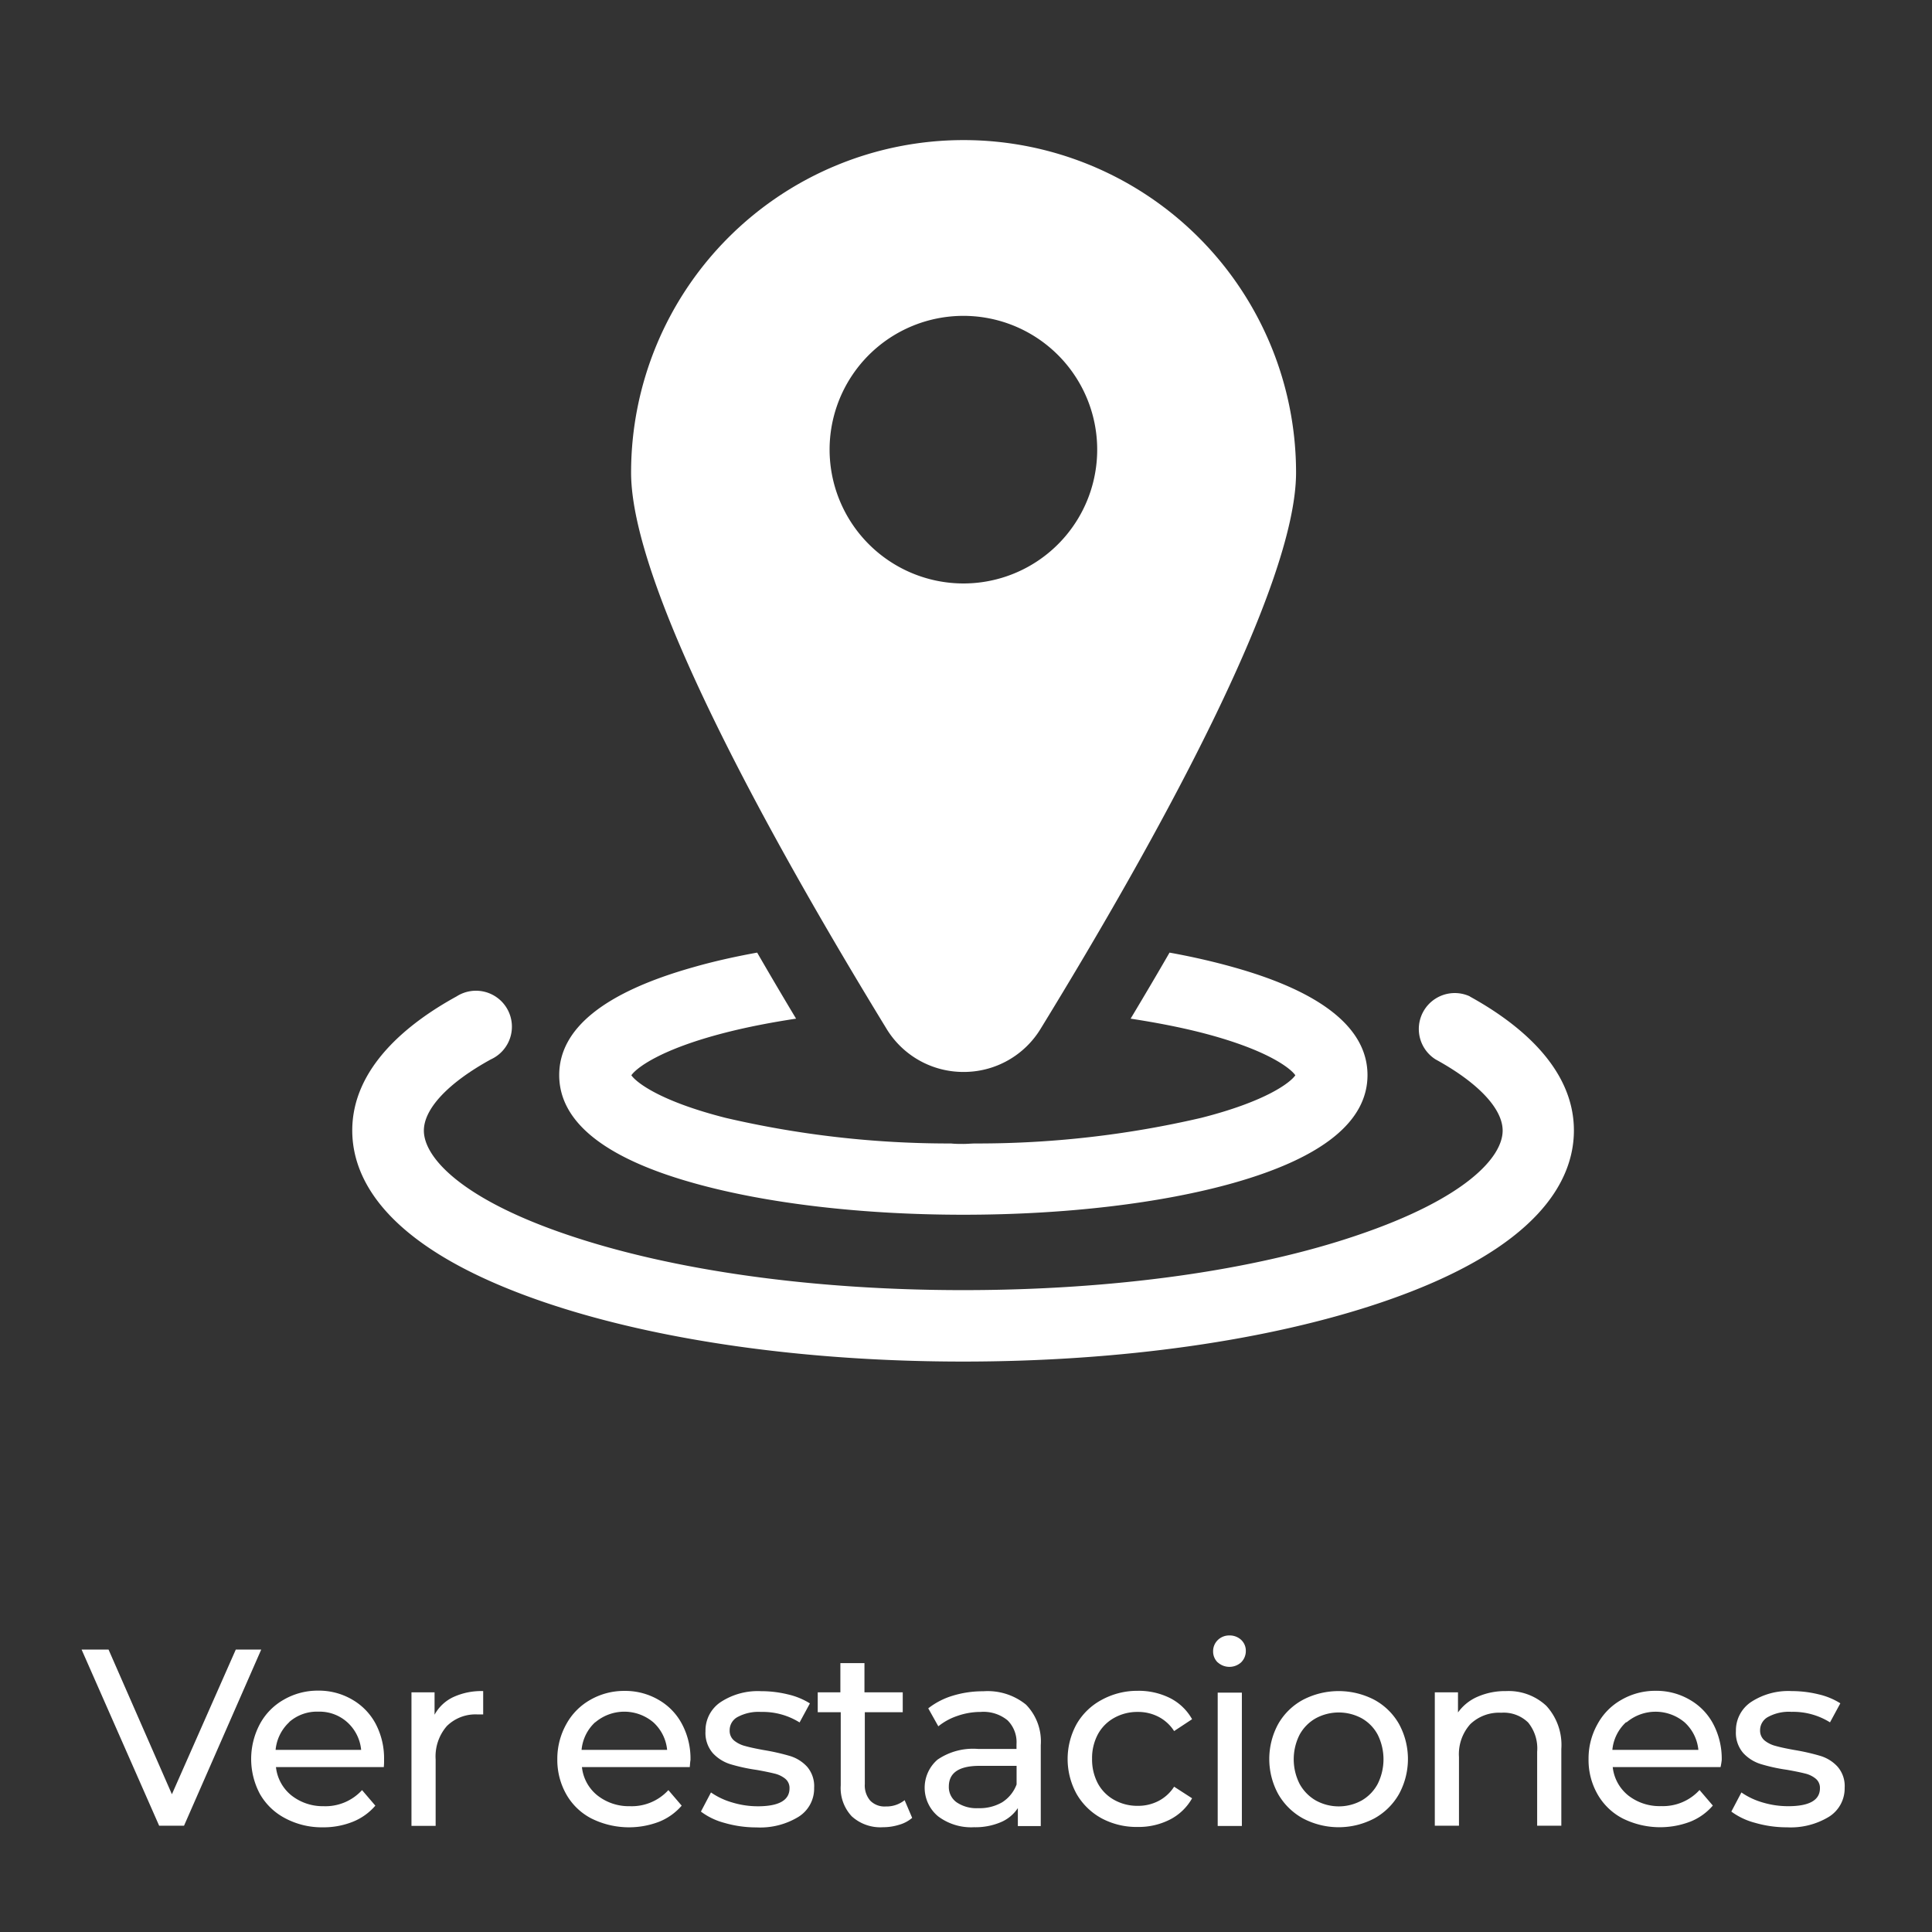 <svg xmlns="http://www.w3.org/2000/svg" viewBox="0 0 215 215"><rect x="0" y="0" width="215" height="215" fill="#333333" stroke="none"/><defs><style>.cls-1{fill:#fff;}.cls-2{fill:none;}</style></defs><g id="Capa_2" data-name="Capa 2"><g id="Capa_1-2" data-name="Capa 1"><path class="cls-1" d="M163.59,110.89a4,4,0,0,0-3.84,7c4.75,2.6,7.47,5.49,7.47,7.93,0,3-4.22,7.58-16.05,11.6-11.68,4-27.3,6.15-44,6.15s-32.29-2.18-44-6.15c-11.83-4-16-8.63-16-11.6,0-2.44,2.72-5.33,7.46-7.93a4,4,0,1,0-3.83-7c-5.29,2.9-11.6,7.85-11.6,14.91,0,5.41,3.72,13.12,21.45,19.14,12.48,4.24,29,6.58,46.53,6.58s34-2.34,46.53-6.58c17.72-6,21.44-13.73,21.44-19.14,0-7.06-6.3-12-11.59-14.91Z"/><path class="cls-1" d="M77.14,131.64c8.08,2.28,18.76,3.54,30.07,3.54s22-1.26,30.07-3.54c9.89-2.8,14.9-6.84,14.9-12s-5-9.23-14.9-12c-2.2-.62-4.59-1.17-7.13-1.63-1.37,2.38-2.82,4.83-4.33,7.35,2.81.43,5.45.94,7.85,1.55,7.27,1.86,9.93,3.95,10.48,4.75-.55.8-3.2,2.89-10.48,4.74a109.83,109.83,0,0,1-25.1,2.85c-.45,0-.9.05-1.36.05s-.92,0-1.37-.05a109.67,109.67,0,0,1-25.09-2.85c-7.28-1.85-9.94-3.94-10.49-4.74.55-.8,3.21-2.89,10.49-4.75,2.39-.61,5-1.12,7.84-1.55q-2.27-3.78-4.33-7.35c-2.54.46-4.93,1-7.12,1.63-9.9,2.79-14.91,6.83-14.91,12s5,9.22,14.91,12Z"/><path class="cls-1" d="M107.21,119.29a10,10,0,0,0,8.61-4.83c13-21.2,28.41-49.15,28.41-61.87a37,37,0,0,0-74,0c0,12.72,15.45,40.67,28.41,61.87a10,10,0,0,0,8.62,4.83ZM92.32,50.05a14.89,14.89,0,1,1,14.89,14.88A14.91,14.91,0,0,1,92.32,50.05Z"/><path class="cls-1" d="M29.07,183.57l-8.59,19.6H17.71l-8.63-19.6h3l7.05,16.1,7.11-16.1Z"/><path class="cls-1" d="M42.71,196.65h-12a4.69,4.69,0,0,0,1.72,3.15A5.64,5.64,0,0,0,36,201a5.52,5.52,0,0,0,4.29-1.79l1.48,1.73a6.48,6.48,0,0,1-2.5,1.79,8.77,8.77,0,0,1-3.35.62,8.67,8.67,0,0,1-4.17-1,6.92,6.92,0,0,1-2.82-2.7,8.27,8.27,0,0,1,0-7.81,6.84,6.84,0,0,1,2.66-2.7,7.51,7.51,0,0,1,3.82-1,7.35,7.35,0,0,1,3.79,1,6.79,6.79,0,0,1,2.61,2.7,8.28,8.28,0,0,1,.93,4A6.93,6.93,0,0,1,42.71,196.65Zm-10.52-5a4.81,4.81,0,0,0-1.52,3.08h9.52a4.75,4.75,0,0,0-1.53-3.06,4.62,4.62,0,0,0-3.23-1.19A4.67,4.67,0,0,0,32.19,191.63Z"/><path class="cls-1" d="M50.44,188.86a7.46,7.46,0,0,1,3.33-.67v2.6l-.62,0a4.52,4.52,0,0,0-3.43,1.3,5.15,5.15,0,0,0-1.24,3.71v7.39H45.79V188.33h2.57v2.49A4.6,4.6,0,0,1,50.44,188.86Z"/><path class="cls-1" d="M76.76,196.65h-12a4.66,4.66,0,0,0,1.72,3.15A5.64,5.64,0,0,0,70.09,201a5.53,5.53,0,0,0,4.29-1.79l1.48,1.73a6.52,6.52,0,0,1-2.51,1.79,9.39,9.39,0,0,1-7.51-.35,6.8,6.8,0,0,1-2.82-2.7,7.77,7.77,0,0,1-1-3.92,7.9,7.9,0,0,1,1-3.89,6.91,6.91,0,0,1,2.66-2.7,7.55,7.55,0,0,1,3.83-1,7.37,7.37,0,0,1,3.79,1,6.7,6.7,0,0,1,2.6,2.7,8.17,8.17,0,0,1,.94,4C76.81,196,76.79,196.31,76.76,196.65Zm-10.52-5a4.76,4.76,0,0,0-1.52,3.08h9.52a4.75,4.75,0,0,0-1.53-3.06,5,5,0,0,0-6.47,0Z"/><path class="cls-1" d="M80.59,202.85A7.58,7.58,0,0,1,78,201.6l1.12-2.13a8,8,0,0,0,2.38,1.12,9.8,9.8,0,0,0,2.83.42c2.35,0,3.53-.67,3.53-2a1.32,1.32,0,0,0-.48-1.07,3,3,0,0,0-1.19-.57c-.48-.12-1.15-.26-2-.41a19.76,19.76,0,0,1-2.93-.64,4.48,4.48,0,0,1-1.94-1.23,3.44,3.44,0,0,1-.81-2.44,3.8,3.8,0,0,1,1.68-3.23,7.52,7.52,0,0,1,4.5-1.22,12.57,12.57,0,0,1,3,.36,8,8,0,0,1,2.44,1l-1.15,2.12a7.73,7.73,0,0,0-4.28-1.17,4.92,4.92,0,0,0-2.61.56,1.66,1.66,0,0,0-.89,1.48,1.4,1.4,0,0,0,.5,1.15,3.18,3.18,0,0,0,1.25.61c.49.14,1.19.29,2.08.45a24,24,0,0,1,2.9.66,4.27,4.27,0,0,1,1.89,1.19,3.32,3.32,0,0,1,.78,2.35,3.7,3.7,0,0,1-1.72,3.21,8.16,8.16,0,0,1-4.69,1.19A12.7,12.7,0,0,1,80.59,202.85Z"/><path class="cls-1" d="M101.51,202.3a3.84,3.84,0,0,1-1.46.77,6,6,0,0,1-1.79.27,4.73,4.73,0,0,1-3.47-1.21,4.59,4.59,0,0,1-1.23-3.44v-8.15H91v-2.21h2.52v-3.25h2.68v3.25h4.26v2.21H96.24v8a2.58,2.58,0,0,0,.61,1.85,2.23,2.23,0,0,0,1.72.64,3.23,3.23,0,0,0,2.1-.7Z"/><path class="cls-1" d="M114.18,189.7a5.85,5.85,0,0,1,1.64,4.51v9h-2.55v-2a4.24,4.24,0,0,1-1.92,1.58,7.22,7.22,0,0,1-2.95.55,6.11,6.11,0,0,1-4-1.21,4.13,4.13,0,0,1-.07-6.31,7,7,0,0,1,4.53-1.19h4.26v-.53a3.42,3.42,0,0,0-1-2.66,4.23,4.23,0,0,0-3-.93,7.8,7.8,0,0,0-2.57.44,6.78,6.78,0,0,0-2.13,1.16l-1.12-2a8.26,8.26,0,0,1,2.74-1.41,11.44,11.44,0,0,1,3.39-.49A6.76,6.76,0,0,1,114.18,189.7Zm-2.68,10.88a4,4,0,0,0,1.63-2v-2.07H109c-2.27,0-3.41.77-3.41,2.3a2.07,2.07,0,0,0,.87,1.76,3.93,3.93,0,0,0,2.4.65A5,5,0,0,0,111.5,200.58Z"/><path class="cls-1" d="M122.61,202.36a7.17,7.17,0,0,1-2.79-2.7,8.07,8.07,0,0,1,0-7.82,7.06,7.06,0,0,1,2.79-2.68,8.24,8.24,0,0,1,4-1,7.79,7.79,0,0,1,3.6.81,5.84,5.84,0,0,1,2.45,2.35l-2,1.32a4.55,4.55,0,0,0-1.74-1.59,4.91,4.91,0,0,0-2.3-.54,5.26,5.26,0,0,0-2.61.65,4.6,4.6,0,0,0-1.83,1.83,5.62,5.62,0,0,0-.65,2.73,5.69,5.69,0,0,0,.65,2.76,4.6,4.6,0,0,0,1.83,1.83,5.26,5.26,0,0,0,2.61.65,4.91,4.91,0,0,0,2.3-.54,4.55,4.55,0,0,0,1.74-1.59l2,1.29a5.93,5.93,0,0,1-2.45,2.36,7.67,7.67,0,0,1-3.6.83A8.25,8.25,0,0,1,122.61,202.36Z"/><path class="cls-1" d="M135.51,185a1.68,1.68,0,0,1-.51-1.23,1.72,1.72,0,0,1,.51-1.25,1.8,1.8,0,0,1,1.31-.52,1.86,1.86,0,0,1,1.3.49,1.65,1.65,0,0,1,.52,1.22,1.77,1.77,0,0,1-.52,1.28,1.94,1.94,0,0,1-2.61,0Zm0,3.36h2.69v14.84h-2.69Z"/><path class="cls-1" d="M145,202.36a7.14,7.14,0,0,1-2.75-2.7,8.14,8.14,0,0,1,0-7.82,7,7,0,0,1,2.75-2.68,8.61,8.61,0,0,1,7.94,0,7,7,0,0,1,2.74,2.68,8.14,8.14,0,0,1,0,7.82,7.11,7.11,0,0,1-2.74,2.7,8.53,8.53,0,0,1-7.94,0Zm6.54-2a4.66,4.66,0,0,0,1.78-1.85,6.14,6.14,0,0,0,0-5.46,4.55,4.55,0,0,0-1.78-1.83,5.37,5.37,0,0,0-5.12,0,4.66,4.66,0,0,0-1.8,1.83,6.06,6.06,0,0,0,0,5.46,4.78,4.78,0,0,0,1.8,1.85,5.29,5.29,0,0,0,5.12,0Z"/><path class="cls-1" d="M172.08,189.83a6.44,6.44,0,0,1,1.67,4.8v8.54h-2.69v-8.23a4.56,4.56,0,0,0-1-3.25,3.89,3.89,0,0,0-3-1.09,4.62,4.62,0,0,0-3.44,1.27,5,5,0,0,0-1.26,3.66v7.64h-2.69V188.33h2.58v2.24a5.21,5.21,0,0,1,2.2-1.76,7.66,7.66,0,0,1,3.15-.62A6.14,6.14,0,0,1,172.08,189.83Z"/><path class="cls-1" d="M191.47,196.65h-12a4.69,4.69,0,0,0,1.72,3.15,5.65,5.65,0,0,0,3.66,1.19,5.51,5.51,0,0,0,4.28-1.79l1.48,1.73a6.48,6.48,0,0,1-2.5,1.79,9.41,9.41,0,0,1-7.52-.35,6.84,6.84,0,0,1-2.81-2.7,7.67,7.67,0,0,1-1-3.92,7.8,7.8,0,0,1,1-3.89,6.84,6.84,0,0,1,2.66-2.7,7.51,7.51,0,0,1,3.82-1,7.35,7.35,0,0,1,3.79,1,6.72,6.72,0,0,1,2.61,2.7,8.29,8.29,0,0,1,.94,4A7.31,7.31,0,0,1,191.47,196.65Zm-10.51-5a4.77,4.77,0,0,0-1.53,3.08H189a4.75,4.75,0,0,0-1.53-3.06,5,5,0,0,0-6.46,0Z"/><path class="cls-1" d="M195.31,202.85a7.73,7.73,0,0,1-2.64-1.25l1.12-2.13a8.08,8.08,0,0,0,2.38,1.12A9.85,9.85,0,0,0,199,201c2.35,0,3.53-.67,3.53-2a1.32,1.32,0,0,0-.48-1.07,2.94,2.94,0,0,0-1.19-.57c-.47-.12-1.15-.26-2-.41a19.31,19.31,0,0,1-2.92-.64,4.45,4.45,0,0,1-1.95-1.23,3.44,3.44,0,0,1-.81-2.44,3.8,3.8,0,0,1,1.68-3.23,7.54,7.54,0,0,1,4.51-1.22,12.57,12.57,0,0,1,3,.36,7.84,7.84,0,0,1,2.43,1l-1.15,2.12a7.73,7.73,0,0,0-4.28-1.17,4.85,4.85,0,0,0-2.6.56,1.67,1.67,0,0,0-.9,1.48,1.43,1.43,0,0,0,.5,1.15,3.25,3.25,0,0,0,1.25.61c.49.14,1.19.29,2.09.45a23.75,23.75,0,0,1,2.89.66,4.27,4.27,0,0,1,1.89,1.19,3.28,3.28,0,0,1,.79,2.35,3.72,3.72,0,0,1-1.72,3.21,8.18,8.18,0,0,1-4.69,1.19A12.65,12.65,0,0,1,195.31,202.85Z"/><rect class="cls-2" width="215" height="215"/></g></g></svg>